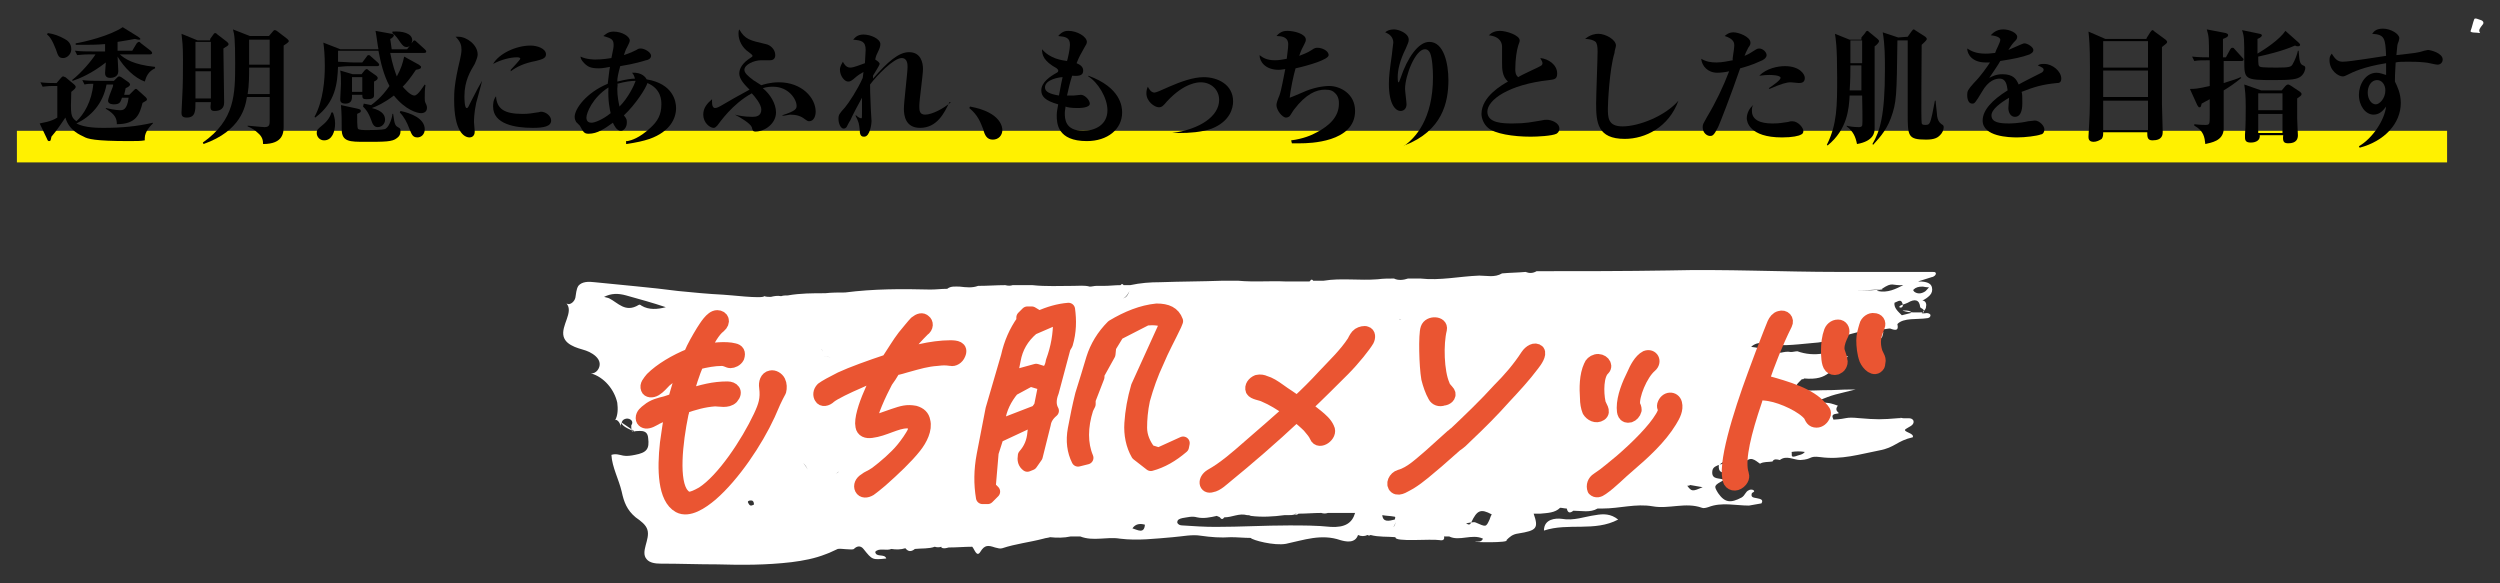 <?xml version="1.0" encoding="utf-8"?>
<!-- Generator: Adobe Illustrator 27.9.0, SVG Export Plug-In . SVG Version: 6.00 Build 0)  -->
<svg version="1.1" id="レイヤー_1" xmlns="http://www.w3.org/2000/svg" xmlns:xlink="http://www.w3.org/1999/xlink" x="0px"
	 y="0px" viewBox="0 0 340.2 79.4" style="enable-background:new 0 0 340.2 79.4;" xml:space="preserve">
<rect x="0" y="0" width="340.2" height="79.4" fill="#333333" stroke="none"/>
<style type="text/css">
	.st0{fill-rule:evenodd;clip-rule:evenodd;fill:#FFFFFF;}
	.st1{fill:#EA5532;stroke:#EA5532;stroke-width:1.793;stroke-linecap:round;stroke-linejoin:round;}
	.st2{fill-rule:evenodd;clip-rule:evenodd;fill:#FFF100;}
</style>
<g>
	<g>
		<path class="st0" d="M86.5,58.8c-0.4-0.2-1.8-0.7-1.9-1.2c0-0.6,0.8-0.8,1.2-0.5c0.3,0.2,0.3,0.5,0.1,0.8c0,0.3,0,0.5,0.1,0.8
			c0.9,0,2.1-0.4,2.2,0.9c0.2,1.5-0.2,2-1.8,2.3c-0.5,0.1-1.1,0.2-1.6,0.1c-0.5-0.1-1-0.3-1.6-0.1c0.1,1.7,1,3.3,1.4,5
			c0.3,1.4,0.7,2.5,1.9,3.5c0.7,0.5,1.4,1,1.6,1.7c0.4,1.3-1,3-0.1,4c0.4,0.5,1.2,0.6,1.9,0.6c2.6,0,5.1,0.1,7.7,0.1
			c3.4,0.1,6.7,0.1,10.1-0.3c1.6-0.2,3.2-0.5,4.7-1.1c0.6-0.2,1.1-0.5,1.6-0.7c0.4-0.1,2,0.2,2.2,0c0.4-0.4,0.9-0.5,1.3,0
			c1.2,1.5,1.2,1.5,3.1,1.3c-0.2-0.7-1.4-0.1-1.5-0.9c0.5-0.6,1.5-0.1,2.2-0.4c0.6,0.1,1.3,0.1,1.9-0.1c0.4,0.5,0.8,0.5,1.3,0.1
			c0.9-0.1,1.9,0,2.7-0.3c0.3,0.1,0.6,0.1,0.9,0v0.1c0.3,0.2,0.6,0.1,1,0c1.1,0,2.2-0.1,3.2-0.1c0.3,0.3,0.6,1.5,1.1,0.7
			c0.6-1,1.1-0.9,2-0.6c0.4,0.1,0.7,0.2,1,0.1c1.8-0.6,3.7-0.8,5.6-1.3c0.3-0.1,0.6-0.1,0.9-0.2c0.9,0.1,1.9,0.1,2.8-0.1
			c0.4,0,0.9,0,1.3,0c1.8,0.7,3.6,0,5.4,0.3c2.4,0.3,4.8,0,7.2-0.2c1.3-0.1,2.6-0.4,3.8-0.2c1.4,0.2,2.7,0.3,4.1,0.2
			c0.9,0,1.8,0.1,2.7,0.1c0.2,0.3,3.2,1.1,4.8,0.8c2.4-0.5,4.8-1.4,7.4-0.5c0.7,0.2,2,0.5,2.4-0.7c0.4,0.2,0.9,0.2,1.3,0
			c0.1,0.1,0.3,0.1,0.4,0c1.1,0.3,2.3,0.2,3.4,0.3c-0.2,0.7,4.8,0.2,6,0.4c0.5,0.1,0.7-0.1,0.6-0.5c0.2,0,0.5,0,0.7,0
			c1.4,0.7,3.1-0.4,4.6,0.3c-0.2,0.5-0.7,0.4-1,0.4c-0.6,0.1,4.7,0.2,4.2-0.2c0.4-0.4,0.8-0.8,1.6-0.9c2.5-0.4,2.8-0.7,2.1-2.7
			c0.3,0,0.6,0,0.9,0c1-0.1,2-0.1,2.7-0.8c0.3,0,0.6,0.1,0.9,0.1c0.1,0.4,0.3,0.8,0.9,0.3c1.1,0,2.3,0.3,3.3-0.3c0.2,0,0.5,0,0.7,0
			c2.3,0,4.5-0.7,6.8-0.3c2.2,0.4,4.5-0.6,6.7,0.2c0.2,0.1,0.6,0,0.9-0.1c1.8-0.7,3.7-0.2,5.5-0.2c0.6-0.1,1.2-0.2,1.7-0.3
			c0.3-0.5-0.1-0.6-0.6-0.7c-0.5-0.1-0.9-0.1-0.7-0.7c0.1-0.1,0.5-0.2,0.2-0.4c-0.1-0.1-0.5-0.1-0.6,0c-0.5,0.2-0.5,0.7-1,1
			c-1.5,0.8-2.3,0.7-3.2-0.6c-0.6-1-0.6-1,0.8-1.8c-0.6-0.3-1.6,0-1.6-1c0-0.7,0.4-0.8,0.8-1l0,0c0.1,0,0.1,0,0.2-0.1
			c0.4-0.2,0.6-0.6,1.2-0.4c-0.3,0.4-0.8,0.3-1.2,0.4l-0.1,0.1l0,0c-0.1,0.9,0.4,1.2,1.3,0.9c0.8-0.3,1.7-0.6,2.2-1.2
			c0.8-1,1.4-0.4,2.1,0.1c0.5-0.3,1.1-0.2,1.7-0.3c0.2-0.4,0.6-0.3,1-0.2c0.9-0.7,1.9,0,2.8,0c1.7-0.1,1.1-0.6,2.7-0.4
			c2.9,0.4,5.4-0.4,8-0.9c2.2-0.4,2.4-1.3,4.6-1.8c0.2-0.6-1.4-0.7-1-1.1c0.4-0.3,1.2-0.5,1.1-1.1c-0.2-0.6-1-0.3-1.5-0.4
			c-1-0.2,0.5,0-0.5,0c-2.4,0.2-3,0.2-5.4,0c-2-0.2-1.5,0.1-3.5,0.2l0,0c-0.1-0.3-0.4-0.7,0.4-0.8c0.9-0.1-0.5-0.2,0.2-1.1
			c-1.7-0.6-1.1-0.2-2.8-0.6c2.3-1,2.5-0.9,5.2-1.6c-2.6,0-2.3,0.1-4.5,0.1c-0.9,0-1.8,0.1-2.7,0c-1.1,0-1.1-0.5-0.5-1.1
			c0.1-0.1,0.3-0.3,0.4-0.4h0.2l0.1-0.1c3.5,0.3,3.5-1.3,6-3c-2-0.2-1.5-0.7-3.4-0.4c-1.2,0.2-2.4,0.1-3.5-0.3
			c-0.3,0-0.6,0.1-0.9,0.1c-0.5-0.1-0.9,0-1.4,0.1c-0.6-0.4-1.2-0.2-1.8-0.1c-0.6-0.5-1.4-0.6-2.2-0.7c0.4-0.4,1-0.6,1.6-0.5
			c2.2,0.5,4.3,0.2,6.5,0c3-0.2,3.5-0.8,6.4-1.5c0.4,0.2,0.3,0.9,1,0.8c0.7-0.1,0.6-0.6,0.5-1h0.1l0.1-0.1c0.2,0,0.4,0,0.5,0
			l0.1,0.1c-0.2,0.4,0.2,0.9-0.1,1.3c0.6,0.3,0.8-0.1,1.1-0.4c0.1-0.2,0.1-0.4,0.2-0.7c0.4,0.1-1.2,0-0.9-0.2
			c0.4,0.1,0.7,0.1,0.9-0.2c0.3,0,0.6-0.1,0.9-0.1c0.8,0.3,1.2,0.3,1-0.6c0.8-0.9,2.8-0.6,4-0.8c0.2,0,0.5-0.1,0.5-0.4
			c0-0.2-0.3-0.3-0.5-0.3s-0.5,0.1-0.7,0c0.3-0.3,0.6-0.5,0.6-0.9c0.1-0.4-0.1-0.8-0.5-0.8c0.4-0.2,0.7-0.4,1-0.7s0.4-0.7,0.3-1.1
			c-0.1-0.4-0.4-0.6-0.8-0.7c-0.4-0.1-0.7-0.1-1.1-0.1c0.6-0.2,1.3-0.4,1.9-0.6c0.1,0,0.3-0.1,0.4-0.2c0.1-0.1,0.2-0.3,0.1-0.4
			c-0.1-0.1-0.2-0.1-0.4-0.1c-4.3,0-8.5,0-12.8,0c-7.7,0-15.4-0.4-23.1-0.2c-6,0.1-12,0.1-18,0.1c-0.5,0.3-1,0.3-1.5,0.1
			c-1.1,0.1-2.1,0.1-3.2,0.2c-1,0.6-2.1,0.3-3.1,0.3c-2.7,0.1-5.3,0.7-8,0.4c-0.6,0-1.2,0-1.7,0c-0.6,0.2-1.3,0.3-1.9,0
			c-0.7,0-1.5,0-2.2,0.1c-2.5,0.2-5-0.2-7.4,0.2c-0.5,0-0.9,0-1.4,0c-0.1-0.2-0.3-0.2-0.4,0l-0.1,0.1c-1.1,0-2.2,0-3.2,0
			c-2.2-0.1-4.3,0.1-6.5-0.1c-0.7,0-1.5,0-2.2,0c-2.8,0.1-5.6,0.1-8.4,0.2c-1.4,0-2.7,0.1-4.1,0.4c-0.3,0-0.6,0-0.9,0
			c-0.1-0.2-0.3-0.2-0.4,0c-0.8,0-1.5,0.1-2.3,0.1c-0.3,0-0.7,0-1,0s-0.6,0.1-0.9,0.1c-0.7-0.2-1.5-0.1-2.2-0.1
			c-1.9,0-3.8,0.1-5.6-0.1c-0.9,0-1.8,0-2.7,0c-0.3,0.1-0.6,0.1-1,0c-1.2,0-2.4,0.1-3.7,0.1c-0.8,0.3-1.6,0.2-2.5,0.1
			c-0.6,0-1.2-0.1-1.7,0.3c-0.8,0-1.5,0.1-2.3,0.1c-3.9-0.1-7.7-0.1-11.6,0.4c-0.9,0-1.8,0-2.7,0.1c-1.7,0-3.4,0-5.1,0.3
			c-0.3,0-0.6,0-0.9,0.1c-0.5-0.1-1,0-1.4,0.1c-0.3,0-0.6,0-0.9-0.1c-0.2,0.4-5-0.2-5.6-0.2c-2-0.1-4.1-0.3-6.1-0.5
			c-3.8-0.5-7.6-0.8-11.4-1.2c-0.8-0.1-1.7-0.1-2.2,0.5c-0.3,0.5-0.3,1.1-0.4,1.6s-0.7,1.1-1.2,0.8c1,1.2-0.8,3-0.4,4.5
			c0.2,0.7,0.8,1.1,1.5,1.4s1.4,0.4,2,0.7s1.3,0.8,1.4,1.5s-0.5,1.5-1.2,1.4c1.8,0.5,3.2,2.2,3.6,4c0.1,0.8,0.1,1.7-0.3,2.4
			c0.2-0.3,0.9,0.5,0.7,1c0-0.2,0.1-0.5,0.2-0.7 M92.7,52.3c0,0.1,0.1,0.1,0.2,0.1c-0.2,0.1-0.4,0.5-0.7,0
			C92.3,52.4,92.5,52.3,92.7,52.3z M102.2,68.8c-0.2,0-0.3-0.2-0.4-0.4c-0.1-0.2,0.1-0.3,0.4-0.3c0.2,0,0.4,0.1,0.4,0.6
			C102.6,68.6,102.4,68.8,102.2,68.8z M87.3,41.6c-0.1-0.1-0.3-0.2-0.4-0.1c-1.8,1.1-2.8-0.3-4-0.9c-0.2-0.1-0.4-0.1-0.7-0.2
			c1-0.5,1.9-0.5,3-0.2c1.8,0.5,3.6,1,5.4,1.6C89.5,42.1,88.3,42.2,87.3,41.6z M109.3,63c0-0.1,0-0.1,0-0.2
			C109.3,62.9,109.3,63,109.3,63c0.4,0.4,0.6,0.8,0.6,1C109.9,63.8,109.7,63.5,109.3,63z M111.9,48c0-0.2,0-0.3-0.1-0.5
			C111.9,47.6,111.9,47.8,111.9,48z M111.9,48.5c0-0.1,0-0.1,0-0.2C111.9,48.4,111.9,48.4,111.9,48.5c0.4,0,0.9,0,1.1,0.2
			C112.8,48.5,112.4,48.5,111.9,48.5z M113.7,64.4c0.2,0,0.4-0.1,0.4-0.3l0,0C114.1,64.3,114,64.4,113.7,64.4z M119.1,73.4
			L119.1,73.4L119.1,73.4L119.1,73.4L119.1,73.4z M120.2,67.3c-0.1,0-0.2-0.1-0.3-0.1C120,67.2,120.1,67.3,120.2,67.3L120.2,67.3z
			 M152.8,40.6c0.4-0.1,0.7-0.6,0.9-1c0.5,0,0.9,0,1.4,0c-0.5,0-0.9,0-1.4,0C153.5,40.1,153.3,40.5,152.8,40.6z M155.8,71.4
			c-0.1,1.3-1,0.7-1.7,0.5C154.5,71.3,155.1,71.2,155.8,71.4c0.1-0.1,0.2-0.3,0.3-0.4C156,71.1,155.9,71.3,155.8,71.4z M181.1,71.7
			c-1.9-0.2-3.8-0.2-5.7-0.2c-3.3,0-6.6,0.2-10,0.2c-1.5,0-3-0.1-4.5-0.2c-0.3,0-0.6-0.1-0.7-0.4c0-0.4,0.3-0.5,0.7-0.6
			c0.7-0.1,1.3-0.3,2-0.1c0.9,0.2,1.8,0,2.7-0.2c0.1,0.1,0.3,0.1,0.4,0.2l0,0c0.2,0.3,0.4,0.3,0.6,0c1.1,0,2-0.6,3.1-0.3
			c0.2,0,0.3,0,0.5,0.1c1.5,0.2,3.1,0.1,4.6-0.1c0.2,0,0.3,0,0.5,0c0.3,0,0.6,0,0.9-0.1c0.1-0.1,0.2-0.2,0.4-0.2
			c-0.1,0-0.3,0-0.4,0.2c0.2,0.1,0.4,0,0.5-0.1c1,0,2.1-0.1,3.1-0.1c0.3,0.1,0.6,0.1,0.9,0c1.2,0,2.5,0,3.7,0
			C184,71.2,183,71.8,181.1,71.7z M189.6,71.7c0.2-0.2,0.3-0.5,0.3-0.8C189.9,71.3,189.8,71.6,189.6,71.7z M189.8,70.7L189.8,70.7
			c-0.8,0.2-1.6,0.4-1.7-0.6c0.5,0.1,1.1,0.1,1.6,0.2C190,70.3,189.8,70.6,189.8,70.7z M190.4,43.4c-0.1,0.1-0.2,0.1-0.3,0.2
			C190.2,43.5,190.3,43.5,190.4,43.4c0.1,0,0.2,0.1,0.3,0.1C190.7,43.5,190.5,43.5,190.4,43.4z M202.7,70.7c-0.5,1.1-0.5,1-1.9,0.4
			c-0.2-0.1-0.4,0-0.6,0c-0.2,0.4-0.4,0.3-0.7,0.1c-0.2,0-0.3,0-0.5,0c0.2,0,0.3,0,0.5,0s0.5-0.1,0.7-0.1c0.8-1.7,1.3-1.9,2.8-1.1
			C202.8,70.3,202.8,70.5,202.7,70.7z M229.6,66.1c0.1,0,0.3,0,0.4-0.1c0.6,0.1,1.2,0.2,1.7,0.3C230.3,66.9,230.2,66.9,229.6,66.1z
			 M243.8,61.5c0.6-0.1,1.2-0.1,1.8,0c-0.3,0.4-0.8,0.4-1.3,0.6C243.6,62.3,243.9,61.8,243.8,61.5z M255.5,39.6
			c-0.4-0.1,1-0.2,0.6-0.3c-1.2,0.2-2.4,0.2-3.6,0.2c1.2,0,2.4,0.1,3.6-0.2c1.5-1,1.3-0.4,2.9-0.5C258,39.3,256.9,39.9,255.5,39.6z
			 M261.8,42.5c-0.9,0-1.9,0.1-2.8-0.2c-0.5-0.1,1.4-0.1,1,0.3c-0.4,0.1-0.8,0.2-1.2,0.3c-0.5-0.5-1.1-1-1-1.7l0,0
			c0.3-0.1,0.8-0.5,1-0.1c0.6,1.1-1,0.8,0,0.4c0.3-0.1,0.6-0.2,0.8-0.3c1-0.6,1.6-0.4,1.7,0.6C261.4,42,261.9,42,261.8,42.5z
			 M261.9,39.7c-0.5,0.3-1,0.3-1.4,0c-0.1-0.1-0.2-0.2-0.1-0.3c0.3-0.3,0.7-0.4,1.2-0.4c0.2,0,0.4,0.1,0.9,0.1
			C262.2,39.4,262.1,39.6,261.9,39.7z"/>
		<path class="st0" d="M200.1,71.2L200.1,71.2L200.1,71.2L200.1,71.2C200.1,71.1,200.1,71.2,200.1,71.2z"/>
		<path class="st0" d="M217.1,70.1c-1.5,0.2-2.9,0.8-4.6,0.5c-0.8-0.1-2.4,0-2.4,1.6c3.3-1.1,6.9,0.2,10.1-1.5
			C219.2,69.9,218.2,69.9,217.1,70.1z"/>
		<path class="st0" d="M116.4,75l-0.1-0.1l0,0l0,0L116.4,75z"/>
		<path class="st0" d="M83.9,49.1L83.9,49.1L83.9,49.1z"/>
		<path class="st0" d="M95.7,61.3c-1.1-0.1-1.1,0.6-1.1,1.2c-0.2,0.5-0.2,0.9,0.5,1c0.6,0.1,1.5-0.9,1.6-1.6
			C96.7,61.4,96.1,61.3,95.7,61.3z"/>
		<path class="st0" d="M95.2,58.1c0.2-0.1,0.4-0.1,0.4-0.3c0-0.2-0.3-0.2-0.5-0.2s-0.5,0-0.4,0.3C94.8,58.1,95,58.1,95.2,58.1z"/>
		<path class="st1" d="M104.6,56.4c-1.7,3.7-4.8,8.3-7.8,10.9c-1.3,1.1-3.1,2.3-4.4,1.6c-2-1.1-2.1-5-1.7-8.6
			c0.2-1.4,0.4-2.9,0.7-4.4c-0.6,0.3-1.1,0.5-1.7,0.8c-0.5,0.2-1,0.6-1.5,0.7c-0.4,0.1-0.8-0.1-0.8-0.5c0-0.5,0.4-0.8,0.8-1.1
			c0.7-0.6,1.6-0.8,2.4-1l1.2-0.4c0.4-1.4,0.8-2.9,1.4-4.3c-1,0.5-1.9,1-2.7,1.7c-0.4,0.4-0.8,0.9-1.3,1.2c-0.5,0.3-1,0.2-1.1-0.1
			c-0.2-0.5,0.2-0.9,0.6-1.4c1.2-1.2,3.2-2.4,5.2-3.2c0.5-1.2,1.1-2.2,1.7-3.2c0.4-0.6,1.2-2,2-2c0.7,0,1,0.7,0.3,1.3
			c-0.8,0.6-1.5,1.9-2.3,3.4c1.2-0.3,3.2-0.5,4.3-0.2c0.5,0.1,0.7,0.4,0.5,1c-0.2,0.4-0.7,0.6-1,0.6s-0.6-0.3-1.2-0.3
			c-1,0-2.1,0.2-3.3,0.5c-0.6,1.4-1.1,3-1.5,4.5c2.2-0.7,3.7-1.1,5.6-1.1c0.7,0,1.3,0.5,0.6,1.3c-0.6,0.6-1.7,0.3-2.3,0.3
			c-1.5,0.1-2.9,0.5-4.3,1c-0.1,0.3-0.1,0.7-0.2,0.9c-0.8,3.9-1.4,9.3,0.1,11c0.6,0.7,1.1,0.7,2.7-0.2c2.8-1.8,6.1-6.8,7.8-10.4
			c0.7-1.5,1-2.4,0.8-4c-0.1-0.6,0.1-1.3,0.7-1.4c0.4-0.1,0.9,0.2,1.1,0.6s0.2,0.9,0.1,1.3C105.6,54.1,105.1,55.2,104.6,56.4z"/>
		<path class="st1" d="M130.5,48.2c-0.2,0.5-0.7,0.8-1.1,0.7c-0.8-0.1-1-0.1-1.9,0c-1.4,0.1-2.4,0.4-4.2,0.9
			c-0.4,0.1-0.9,0.3-1.6,0.4c-0.4,0.7-0.8,1.3-1.1,1.7c-0.8,1.5-2.3,4.7-2,5.2c0.1,0.2,0.4,0.3,1,0.1l2-0.7c1.2-0.4,1.8-0.6,2.9-0.4
			c0.7,0.2,1.1,0.6,1.2,1.2c0.3,1.1-0.4,2.5-1.2,3.5c-1.1,1.4-2.9,3.1-4.6,4.6c-0.6,0.5-1.2,1-1.5,1.2c-0.5,0.3-1,0.3-1.2-0.1
			c-0.2-0.4,0-0.9,0.5-1.2c0.5-0.4,0.6-0.3,1.5-0.9c1.2-0.9,2.7-2.2,3.6-3.3c0.5-0.6,1.3-1.7,1.6-2.4c0.2-0.8-0.2-1.3-1-1.3
			c-1.4,0-3.1,1.1-4.8,1.3c-0.7,0.1-1.2-0.1-1.3-0.7c-0.2-0.9,0.4-2.8,1.1-4.4c0.3-0.8,0.9-1.8,1.5-2.8c-1.1,0.4-2.3,0.8-3.1,1.2
			c-1.4,0.6-3.3,1.5-3.9,2c-0.4,0.4-1,0.5-1.2,0.1c-0.2-0.3-0.2-0.8,0.2-1.2c0.4-0.3,1.3-0.8,2.5-1.4c1.5-0.7,4-1.6,6.4-2.4
			c0.8-1.2,1.5-2.4,2.2-3.3c0.5-0.6,1.3-1.6,1.6-1.9c0.5-0.4,0.9-0.5,1.2-0.2c0.3,0.2,0.4,0.8-0.2,1.2c-0.1,0.1-0.9,0.9-1.4,1.5
			c-0.4,0.5-1,1.2-1.5,2c1-0.3,1.9-0.5,2.6-0.7c1.3-0.3,2.8-0.5,4-0.5C130.1,47.2,130.9,47.3,130.5,48.2z"/>
		<path class="st1" d="M133.8,61.9c0.4-2.1,0.8-4.2,1.2-6.2l2.1-7.2c0.4-1.8,1.1-3.4,2.1-4.8v-0.5l0.6-0.6h0.6l1,0.6
			c1.3-0.6,2.7-1,4-1.1c0.2,1.5,0.2,3-0.3,4.7l-0.3,0.5l-1.6,6c-0.4,1-0.4,1.9,0,2.6c-0.6,0.5-1,1.1-1.1,1.8l-1.1,4.4l-0.7,1
			l-0.5,0.2c-0.4-0.3-0.5-0.7-0.4-1.3c0.8-0.9,1.2-1.9,1.3-3.1l0.2-1.6h-0.7l-4.5,2.1l-0.7,2.2l-0.4,4.7l0.6,0.6l-0.8,0.8h-0.7
			C133.4,65.9,133.4,64,133.8,61.9z M141.6,55.3l0.6-3l-2-0.6l-2.4,1.3c-1,1.2-1.7,2.6-1.9,4.1l0.1,0.6h0.7l4.4-1.7L141.6,55.3z
			 M143.2,49.2c0.7-1.9,1-3.7,1-5.6l-0.7-0.2l-3,1.3c-1.4,1.2-2.2,2.6-2.5,4.3l-0.2,1l-0.4,1l0.7,0.2l2.9-0.8l1.3,0.4
			C142.8,50.5,143.1,49.9,143.2,49.2z M154.8,61.8c-0.7-1.2-1-2.7-0.9-4.2c0.1-1.6,0.4-3.3,0.9-5l4-8.8c-0.8-0.4-1.7-0.5-2.8-0.4
			l-3.9,2l-1.1,1.8l-0.1,1l-1.5,2.7v0.4l-1.2,3.1V55l-0.3,0.6c-0.8,2.5-0.8,4.8,0,6.7l-1.2,0.3c-0.6-1.2-0.8-2.6-0.5-4.2
			c0.3-1.6,0.6-3.1,1-4.7c0.5-1.6,1-3.2,1.5-4.9c0.5-1.6,1.4-3.1,2.7-4.4c2-1.2,4-2,6-2.2c1.4,0,2.3,0.4,2.7,1.5l-0.2,0.5
			c-0.8,1.7-1.7,3.3-2.4,5c-0.8,1.7-1.4,3.4-1.9,5.2c-0.3,1.4-0.4,2.7-0.4,3.8c0,1.2,0.5,2.3,1.2,3.2l1.3,0.4l3.3-1.5l-0.1,0.5
			c-1.4,1.2-2.8,2-4.3,2.4L154.8,61.8z"/>
		<path class="st1" d="M164.8,64.7c1.8-1,3.5-2.5,5.1-3.9c2.1-1.8,3.9-3.4,5.6-4.9l-0.2-0.2c-1-0.7-2.1-1.4-3.3-1.9
			c-0.4-0.2-1.4-0.3-1.6-0.7c-0.2-0.5,0.2-1,0.7-1.2c0.4-0.1,0.8,0,1,0.1c0.7,0.2,1.3,0.6,2,1.1c0.8,0.6,1.7,1.1,2.4,1.7
			c1.3-1.2,2.5-2.4,3.6-3.6c1.4-1.5,3-3,4.1-4.7c0.2-0.4,0.4-0.8,0.7-1c0.3-0.2,0.8-0.3,1-0.2c0.4,0.1,0.4,0.6,0.2,1
			c-0.4,0.7-1.9,2.6-3.3,4c-1.5,1.5-3.3,3.3-5.2,5.1c0.6,0.4,1.1,0.8,1.6,1.2c0.6,0.5,1.2,1,1.5,1.7c0.5,0.9-1.2,2.1-1.6,1.1
			c-0.2-0.5-0.6-0.9-1-1.4c-0.5-0.5-1.1-1-1.7-1.5c-3.3,3.1-6.8,6.1-9.5,8.3c-0.5,0.4-1.3,1.2-2,1.3C164,66.4,163.8,65.3,164.8,64.7
			z"/>
		<path class="st1" d="M199.6,59.3c1.8-1.7,3.5-3.4,5.1-5.2c1.4-1.5,2.7-2.9,3.9-4.5c0.4-0.5,1-1.4,0.7-1.8c-0.4-0.4-1.1,0-1.5,0.6
			c-1.1,1.7-2.4,3.2-3.8,4.6c-1.9,2.1-4,4.1-6,6c-0.1,0-0.2,0.2-0.4,0.3c-1.1,1-2.1,1.9-3,2.7c-1.2,1-2.6,2.4-4.1,2.8
			c-0.7,0.2-1.1,1.1-0.6,1.5c0.5,0.4,1.4-0.3,2-0.6c1.3-0.8,2.5-1.9,3.7-2.9c0.8-0.7,1.6-1.4,2.5-2.2
			C198.7,60.2,199,59.9,199.6,59.3z"/>
		<path class="st1" d="M197.1,53.4c-0.2-0.3-0.6-0.6-0.7-1c-0.8-1.8-0.9-5.6-0.4-7.6c0.2-0.9-1.5-1-1.8-0.1
			c-0.3,0.8-0.2,5.1,0.1,6.8c0.2,0.8,0.5,1.7,0.9,2.4c0.2,0.4,0.7,0.6,1.2,0.4C196.8,54.3,197.4,53.9,197.1,53.4z"/>
		<path class="st1" d="M218.2,50.2c-0.9,0.8-0.9,3.2-0.6,4.6c0.1,0.5,0.8,1.2,0.2,1.6c-0.6,0.4-1.3,0-1.6-0.5
			c-0.2-0.5-0.3-1.1-0.3-1.7c-0.1-1.4-0.1-3.1,0.5-4.4c0.1-0.3,0.4-0.6,0.8-0.7C218,48.9,218.7,49.7,218.2,50.2z M217.4,65.2
			c1.1-0.7,2.2-1.7,3.2-2.5c2.2-1.9,4.5-4.2,5.5-5.9c0.2-0.3,0.3-0.6,0.4-0.8c0.1-0.4-0.2-0.5-0.1-0.9c0.3-1,1.4-1,1.6-0.2
			s-0.2,1.6-0.7,2.4c-1.4,2.3-3.6,4.3-5.7,6.1c-1.2,1-2.3,2.2-3.6,3.1c-0.4,0.3-0.8,0.4-1.1,0.1C216.7,66.1,216.9,65.5,217.4,65.2z
			 M224.6,49.8c-1.3,1.1-2.5,4.1-2.3,5.3c0.1,0.2,0.2,0.4,0.2,0.7c-0.1,0.4-0.4,0.7-0.7,0.8c-0.8,0.2-0.9-0.5-0.9-1.1
			c0-1.5,0.7-3.2,1.4-4.6c0.3-0.7,0.9-1.9,1.7-2.3C224.8,48.3,225.3,49.2,224.6,49.8z"/>
		<path class="st1" d="M248.2,56.5c-0.2,0.5-0.6,0.8-1,0.8c-0.6,0-0.7-0.4-0.9-0.8c-0.9-1.2-3.7-2.5-5.5-2.8
			c-0.5-0.1-1.1-0.1-1.6-0.2c-0.1,0.3-0.2,0.7-0.3,1c-1.5,4.4-2.3,7.8-1.9,9.7c0.1,0.4,0.3,0.7-0.1,1.2c-0.5,0.6-1.2,0.6-1.5,0.1
			c-0.9-2,1.3-9.1,3.3-14.5c0.7-1.9,1.4-3.8,2.2-5.8c0.3-0.6,0.5-1.8,1.3-2c0.6-0.2,1.1,0.3,0.8,0.9c-1.3,2.6-2.3,5.2-3.2,7.8
			c0.1,0,0.2,0,0.2,0c3.3,0.9,6.3,1.8,7.8,3.6C248.1,55.8,248.4,56.1,248.2,56.5z M250.4,49.7c-0.1,0.2-0.3,0.3-0.5,0.4
			c-0.3,0.1-0.6,0-0.8-0.2c-0.4-0.4-0.4-1.7-0.4-2.2c0-0.9,0.1-1.8,0.4-2.6c0.2-0.5,0.7-0.8,1.2-0.7c0.4,0.1,0.6,0.6,0.4,1
			c-0.3,0.6-0.6,1.3-0.6,2c0,0.6,0.4,1.1,0.4,1.7C250.6,49.2,250.5,49.5,250.4,49.7z M255.6,49.7c-0.5,0.8-1.4-0.1-1.7-0.8
			c-0.3-0.8-0.4-1.8-0.4-2.6c0-0.7,0.2-1.3,0.4-2c0.1-0.5,0.7-0.9,1.1-0.8c0.5,0,0.8,0.4,0.6,0.9s-0.4,1-0.5,1.6
			c-0.1,0.7,0,1.4,0.2,2c0.2,0.5,0.6,0.9,0.3,1.5C255.7,49.6,255.6,49.6,255.6,49.7z"/>
	</g>
	<g>
		<path class="st0" d="M337.8,3.4c0.3-0.3,0.1-0.6-0.3-0.7c-0.3-0.1-0.7-0.3-0.8-0.1c-0.2,0.5-0.3,1.1-0.5,1.6
			c-0.1,0.3,0.8,0.2,1.3,0.3C337.2,4.1,337.5,3.8,337.8,3.4z"/>
		<path class="st0" d="M337.5,4.6C337.5,4.6,337.6,4.6,337.5,4.6C337.6,4.6,337.6,4.6,337.5,4.6C337.6,4.6,337.6,4.6,337.5,4.6
			C337.6,4.6,337.6,4.6,337.5,4.6z"/>
		<rect x="2.3" y="17.8" class="st2" width="330.7" height="4.3"/>
		<g>
			<g>
				<path d="M16,10.5c0,0,0.1-0.1,0.2-0.1s0.1,0,0.3,0.1l1,0.7c0.1,0.1,0.2,0.2,0.2,0.3s-0.1,0.3-0.6,0.5c0,0.1-0.2,0.8-0.2,0.9h0.7
					l0.6-0.6c0.2-0.2,0.2-0.2,0.3-0.2c0.1,0,0.2,0.1,0.3,0.2l1,0.9c0.2,0.2,0.2,0.3,0.2,0.3c0,0.2-0.1,0.2-0.6,0.5
					c-0.4,1.5-0.8,2.9-3.5,2.9c0-0.6-0.1-1.3-1.5-2.1v-0.1c1.3,0.3,1.9,0.3,1.9,0.3c0.4,0,1,0,1.2-1.7h-0.9
					c-0.2,0.6-0.3,0.9-1.1,0.9c-0.1,0-0.8,0-0.8-0.5c0-0.2,0.4-1.3,0.5-1.5s0.2-0.5,0.2-0.7h-0.9c-0.5,2.7-2.2,4.4-4.1,5.3
					c1.1,0.6,3,0.6,3.7,0.6c2.4,0,4.6-0.2,6.7-0.7v0.1c-0.3,0.3-1.1,1.1-1.1,2c0,0.1,0,0.2,0,0.3c-0.6,0.1-1,0.1-2.2,0.1
					c-4.6,0-5.6-0.3-6.1-0.6c-0.4-0.2-2-0.8-2.5-2.6c-0.3,0.4-1.1,1.7-1.9,2.6c-0.1,0.5-0.1,0.6-0.3,0.6c-0.1,0-0.2,0-0.3-0.3
					l-1-2.1c0.3-0.1,1.5-0.2,2.4-0.8c0-0.7,0-3.7,0-4.3H7.2c-0.8,0-1.2,0.1-1.4,0.1l-0.3-0.6c0.8,0.1,1.4,0.1,1.9,0.1h0.3l0.6-0.7
					c0.2-0.2,0.2-0.2,0.3-0.2s0.2,0.1,0.3,0.1l1.2,1c0.1,0.1,0.2,0.2,0.2,0.3c0,0.2-0.1,0.3-0.6,0.7c-0.1,3.1-0.1,3.4,0.7,4
					c1-0.9,2.1-2.7,2.3-5.1c-0.4,0-0.8,0-1.2,0.1l-0.3-0.6C12,11,12.8,11,13.6,11h1.9L16,10.5z M6.5,4.5c0.8,0.1,1.6,0.4,2.3,0.8
					c0.4,0.2,0.9,0.6,0.9,1.4c0,0.7-0.6,1.2-1.1,1.2c-0.6,0-0.7-0.3-1-1.2c-0.5-1.3-0.9-1.8-1.2-2L6.5,4.5z M16.3,7.4
					C17,8,18.1,8.8,21.1,9.1v0.2c-0.9,0.4-1.2,1.1-1.4,1.8c-1.4-0.5-2.8-1.9-3.7-3.4c0,0.3,0.1,1.6,0.1,2c0,0.8-0.8,0.9-1.1,0.9
					c-0.7,0-0.7-0.5-0.7-0.7s0.1-1.2,0.1-1.4c-1.9,1.5-3.6,2.2-4.5,2.5l-0.1-0.1c1.3-1,2.7-2.7,3.2-3.5h-0.7c-1.2,0-1.5,0.1-1.8,0.1
					l-0.3-0.6C11,7,11.8,7,12.6,7h1.7V6c-1.2,0.1-2.2,0.1-2.8,0.1c-0.5,0-0.9,0-1.2,0V5.9c1.2-0.2,4.6-1,6.4-2.2L18.8,5
					c0.1,0.1,0.3,0.2,0.3,0.3S19,5.4,18.9,5.4c-0.2,0-0.4-0.1-0.6-0.1c-0.5,0.1-1,0.2-2.3,0.4c0,0.1,0,1.1,0,1.2h2l0.6-1
					c0.1-0.1,0.2-0.2,0.3-0.2c0.1,0,0.1,0,0.3,0.2l1.3,1c0.1,0.1,0.2,0.2,0.2,0.3c0,0.2-0.2,0.2-0.3,0.2C20.4,7.4,16.3,7.4,16.3,7.4
					z"/>
				<path d="M28.6,5.3l0.5-0.7c0.1-0.1,0.1-0.1,0.2-0.1s0.2,0.1,0.3,0.2l1.3,1C31,5.8,31.1,5.9,31.1,6c0,0.2-0.1,0.2-0.7,0.6
					c0,1.2,0.1,6.2,0.1,7.3c0,0.3,0,1.2-1.3,1.2c-0.6,0-0.6-0.3-0.5-1.2h-2.1c0,1.2,0,2.1-1.2,2.1c-0.7,0-0.7-0.4-0.7-0.7
					c0-0.3,0.1-1.8,0.1-2.1c0.1-1.7,0.1-3.4,0.1-5.1c0-2.1-0.1-2.5-0.2-3.5l2.2,0.9h1.7V5.3z M26.6,5.7v3.6h2.1V5.7H26.6z M26.6,9.7
					v3.7h2.1V9.7H26.6z M33.6,13.2c-0.2,1.3-0.8,4.6-5.9,6.4l-0.1-0.2C32,16.3,32,12.8,32,8.6c0-3.3-0.1-3.9-0.3-4.6L34,4.9h2.6
					l0.6-0.7c0.1-0.1,0.1-0.1,0.2-0.1c0.1,0,0.3,0.1,0.4,0.2l1.3,1c0.1,0.1,0.2,0.2,0.2,0.3c0,0.2-0.6,0.5-0.7,0.6
					c0,2.4,0,7.4,0,9.5c0,0.2,0,1.2,0,1.4c0,0.9,0,2.5-2.8,2.5c0-0.5-0.1-1-0.7-1.5c-0.4-0.4-0.9-0.7-1.4-0.9v-0.1
					c1.2,0.1,2,0.2,2.3,0.2c0.7,0,0.7-0.4,0.7-0.9v-3.2C36.7,13.2,33.6,13.2,33.6,13.2z M36.7,12.8V9.2h-2.8v0.1
					c0,0.9,0,2.3-0.2,3.5H36.7z M36.7,8.8V5.4h-2.8v3.4H36.7z"/>
				<path d="M49.5,14.1c0.4,0.1,0.6,0.1,1,0.2c0.4-0.3,1.4-1,2.5-2.6c-0.8-1.5-1.2-3.2-1.5-4.8H46c0,0.4,0,1.1,0,1.5
					c0.5,0,1.5,0.1,2.1,0.1h1.2l0.6-0.8c0.1-0.2,0.2-0.2,0.3-0.2s0.2,0.1,0.3,0.2l0.9,0.8c0.1,0.1,0.2,0.2,0.2,0.3
					C51.6,9,51.4,9,51.3,9h-3.5c-1.1,0-1.4,0.1-1.8,0.1c-0.1,2.2-0.3,4.8-3.1,6.9l-0.1-0.1c1.2-2.2,1.4-5.1,1.4-6.9
					c0-1.5-0.1-2.5-0.2-3.2l2.3,0.9h5.2c-0.1-0.4-0.3-2.1-0.4-2.5l2.2,0.4c0.1,0,0.3,0.1,0.3,0.2c0,0.2-0.4,0.5-0.5,0.5
					c0.1,0.5,0.1,0.8,0.2,1.4h2.1l0.4-0.5c-0.1,0.1-0.2,0.2-0.5,0.2s-0.5-0.2-0.8-0.6c-0.4-0.6-0.6-0.9-1.1-1.3V4.3
					c1.3-0.1,2.7,0.2,2.7,1.2c0,0.1-0.1,0.3-0.1,0.4c0.2-0.3,0.3-0.4,0.4-0.4c0.1,0,0.2,0.1,0.3,0.2l1.1,1C57.9,6.8,58,6.9,58,7
					c0,0.2-0.2,0.2-0.3,0.2h-4.6c0.3,1.6,0.7,2.7,0.9,3.2c0.6-1.1,0.8-1.8,1-2.7l2,1.1c0.1,0.1,0.3,0.2,0.3,0.3
					c0,0.2-0.1,0.3-0.7,0.4c-0.8,1.2-1.3,1.8-1.8,2.3c0.2,0.2,1,1.2,1.6,1.2c0.5,0,1.3-1.4,1.4-1.5l0.1,0.1
					c-0.1,0.5-0.1,1.2-0.1,1.7c0,0.3,0,0.5,0.1,0.7c0.2,0.4,0.2,0.5,0.2,0.7c0,0.5-0.4,0.7-0.8,0.7c-0.5,0-2.1-0.4-3.7-2.4
					c-1.3,1-2.4,1.5-3,1.7c1.6,0.4,1.8,1.1,1.8,1.6s-0.4,1-1,1c-0.5,0-0.7-0.4-0.9-1c-0.4-1.1-0.8-1.5-1.1-1.8L49.5,14.1z
					 M45.3,15.3c0.1,0.3,0.3,0.8,0.3,1.5c0,1.1-0.4,2.3-1.5,2.3c-0.6,0-1-0.5-1-1c0-0.4,0.1-0.5,0.7-1c0.9-0.7,1.2-1.4,1.3-1.8H45.3
					z M49.2,10.1l0.4-0.5c0.1-0.1,0.2-0.2,0.3-0.2s0.2,0.1,0.3,0.2l1,0.7c0.1,0.1,0.2,0.2,0.2,0.3c0,0.2-0.1,0.3-0.5,0.5
					c0,0.3,0,1.7,0,1.9c0,0.4-0.4,0.5-1,0.5c-0.5,0-0.6-0.1-0.6-0.6h-1.4c0,0.4,0.1,1.2-0.9,1.2c-0.7,0-0.7-0.4-0.7-0.6
					c0-0.3,0.1-1.8,0.1-2.1c0-0.7,0-1.2-0.1-1.8l1.7,0.5H49.2z M48.7,14.8c0.3,0.1,0.4,0.1,0.4,0.3c0,0.2-0.1,0.2-0.5,0.4
					c0,0.6,0,1.8,0.1,2s0.7,0.2,1.4,0.2c1.8,0,2.3-0.1,2.4-0.2c0.5-0.3,0.9-1.6,0.9-2h0.1c0.2,1.6,0.3,1.6,0.8,1.9
					c0.2,0.1,0.2,0.2,0.2,0.5c0,0.4-0.2,0.7-0.5,0.9c-0.6,0.5-1.6,0.5-4.3,0.5c-2.1,0-3.2,0-3.2-1.7c0-1.2,0-2.1-0.1-3.3L48.7,14.8z
					 M47.9,10.5v2h1.4v-2H47.9z M54.5,15.1c1.4,0.3,3.3,1,3.3,2.5c0,0.7-0.5,1.1-1,1.1c-0.7,0-0.8-0.5-1.1-1.2
					c-0.3-0.8-0.7-1.6-1.3-2.2L54.5,15.1z"/>
				<path d="M65.6,11c-0.1,0.5-0.7,2.6-0.8,3c-0.3,1.4-0.3,2.4-0.3,2.6s0.1,1.1,0.1,1.3c0,0.7-0.5,0.8-0.7,0.8
					c-0.8,0-2.1-0.9-2.1-5.1c0-1,0-2.2,0.8-5.5c0.1-0.4,0.2-1,0.2-1.3c0-0.6-0.1-1.1-0.8-1.8c0.1,0,0.2,0,0.4,0
					C63.5,5,65,6.1,65,7.4c0,0.3-0.1,0.6-0.4,1.3c-0.6,1-1.4,2.3-1.4,4.4c0,0.2,0,1.6,0.3,1.6c0.2,0,0.2-0.1,0.6-0.9
					C64.9,12.2,65.2,11.7,65.6,11L65.6,11z M71.1,15.5c0.9,0,1.3-0.1,2-0.2c0.2,0,0.4-0.1,0.5-0.1c0.7,0,1.4,0.6,1.4,1.2
					c0,0.8-1,1-2.5,1c-2.4,0-5.4-0.5-5.4-2.9c0-0.3,0-0.9,0.4-1.4C67.6,14.8,68.6,15.5,71.1,15.5z M69.5,9.5
					c0.2-0.2,1.3-1.4,1.3-1.5c0-0.2-0.3-0.2-0.5-0.2c-0.8,0-2.1,0.3-3.2,0.9c0.8-1.4,3.1-2.5,5.1-2.5c0.9,0,2.1,0.4,2.1,1.2
					c0,0.6-0.7,0.7-1.4,0.9c-1.6,0.3-2.6,0.8-3.4,1.4V9.5z"/>
				<path d="M85.4,19.2c0.5-0.1,1.6-0.4,3.1-1.8c1-0.9,1.5-1.8,1.5-3.2c0-0.5,0-2.1-1.9-2.9c-0.2,0.7-1.6,2.9-3.2,4.4
					c0.4,0.5,0.4,0.6,0.4,1c0,0.6-0.4,1.1-0.8,1.1c-0.6,0-0.9-0.7-1.1-1.1c-1.1,0.8-2.1,1.5-3.3,1.5c-0.6,0-0.7-0.2-1.2-1.1
					c-0.1-0.1-0.4-0.4-0.5-0.5c-0.1-0.2-0.2-0.4-0.2-0.7c0-1.1,1.6-3.3,4.5-4.5c0.1-0.7,0.2-1.8,0.3-2.3c-1,0.2-1.3,0.2-1.5,0.2
					c-1.1,0-1.5-0.2-2-0.7C79.1,8.2,79,7.9,79,7.7c0.8,0.4,1.9,0.4,2,0.4c0.2,0,1,0,2.2-0.2c0.3-1.4,0.3-1.5,0.3-1.8
					c0-0.8-0.4-0.9-1.4-1.2c0.3-0.2,0.6-0.6,1.4-0.6c1.2,0,2.2,0.7,2.2,1.2c0,0.2-0.1,0.4-0.4,1c-0.1,0.1-0.3,0.7-0.4,1
					c0.3-0.1,0.9-0.3,1.7-0.7c0.3-0.2,0.4-0.2,0.6-0.2c0.5,0,1.4,0.5,1.4,1c0,0.4-0.5,0.6-0.7,0.6c-0.3,0.1-1.6,0.5-3.5,0.8
					c-0.3,1.1-0.4,1.6-0.4,2.1c1.2-0.3,1.9-0.4,2.4-0.4c-0.1-0.4-0.2-0.6-0.4-0.8c1.4-0.1,1.9,0.7,2,0.9c3.6,0.6,4,3,4,3.9
					c0,1.4-0.8,3.2-3.6,4.2c-0.9,0.3-1.8,0.5-3.2,0.7v-0.4H85.4z M82.8,11.9c-2.2,1.4-3,3.5-3,4.1s0.4,0.7,0.7,0.7
					c0.4,0,1.5-0.4,2.6-1.3C83,15,82.7,13.7,82.8,11.9z M84,12.1c0,1.1,0.2,1.9,0.3,2.4c1.2-1.2,2-2.9,2.2-3.5
					c-0.6,0-1.4,0.1-2.5,0.4C84.1,11.5,84,11.8,84,12.1z"/>
				<path d="M106.4,15.7c1.9-0.6,2-0.9,2-1.3c0-0.9-1.1-2.6-3.2-2.6c-0.3,0-0.8,0-1.4,0.2c1,0.8,1.8,2.1,1.8,3.3
					c0,1.5-1.5,2.6-2.8,2.6c-0.3,0-0.4-0.1-0.5-0.6c-0.2-0.5-1.5-1.3-2.3-1.7l0,0c0.4,0.1,1.2,0.3,2.4,0.3c0.5,0,1.2-0.1,1.2-1
					c0-0.7-0.9-1.8-1.3-2.2c-2.7,1.5-4.3,3.9-4.7,4.4c-0.2,0.2-0.3,0.3-0.5,0.3c-0.5,0-1.4-0.7-1.4-1.8c0-0.9,0.5-1.5,1.2-2.1
					c0,0.2-0.1,1.2,0.4,1.2c0.3,0,0.6-0.2,0.8-0.3c1.2-0.7,2.4-1.4,3.9-2.2c-0.6-0.6-1.4-1.4-1.4-2.2c0-0.3,0.1-1.1,1.2-1.9
					c0.6-0.4,0.6-0.4,0.6-0.5s-0.1-0.2-0.5-0.5c-0.9-0.6-1.4-1.6-1.4-2.5c0-0.2,0-0.4,0.1-0.6c0.8,1.4,1.5,1.5,3.6,2
					c0.6,0.1,1.3,0.7,1.3,1.5c0,0.5-0.3,0.7-0.7,0.7c-0.2,0-1.1,0-1.2,0c-1,0-2.3,0.6-2.3,1.3c0,0.4,0.4,0.8,1.2,1.4
					c0.2,0.1,0.9,0.6,1.1,0.7c0.3-0.1,1.2-0.4,2.4-0.4c3.1,0,5,2.1,5,4c0,0.5-0.2,1.3-0.9,1.3c-0.2,0-0.3-0.1-0.6-0.3
					c-0.5-0.4-1.1-0.6-2-0.6C106.8,15.7,106.7,15.8,106.4,15.7L106.4,15.7z"/>
				<path d="M129.2,13.9c-0.7,1.5-1.7,3.5-4,3.5c-2,0-2.2-1.7-2.2-2.6s0.5-4.9,0.5-5.7c0-0.3,0-1.2-0.8-1.2c-1.1,0-3.4,2.4-4.3,3.6
					c0,0.5,0,1.2,0.1,3.3c0,0.3,0.1,1.5,0.1,1.7c0,0.3-0.2,2.1-1,2.1c-0.2,0-0.6,0-0.6-0.8c-0.1-1-0.1-1.1-0.6-2.1h0.1
					c0.3,0.3,0.6,0.4,0.7,0.4s0.1-0.1,0.1-0.8c0-0.6,0-1.3,0-2c-0.3,0.5-1.4,2.6-1.6,3.1c-0.1,0.1-0.4,0.7-0.5,0.9
					c-0.1,0.1-0.2,0.2-0.4,0.2c-0.4,0-0.7-0.7-0.7-1.3c0-0.6,0.1-0.7,0.9-1.6c0.5-0.6,1.7-2.4,2.4-4c0-0.1,0.1-0.7,0.1-0.8
					c-0.5,0.3-0.6,0.3-1.4,1c-0.4,0.3-0.5,0.3-0.7,0.3c-0.5,0-1.1-0.8-1.1-1.6c0-0.5,0.3-0.9,0.4-1.1c0.1,0.2,0.4,0.8,1,0.8
					c0.5,0,1.4-0.4,2-0.6c0-0.3,0.1-1.5,0.1-1.8c0-1.2-0.6-1.3-1.7-1.4c0.2-0.2,0.5-0.7,1.4-0.7c1,0,2.3,0.6,2.3,1.3
					c0,0.3-0.1,0.6-0.3,1c-0.2,0.4-0.3,0.6-0.4,1.1c0.3,0.2,0.6,0.4,0.6,0.6s-0.8,1.4-0.9,1.6c0,0.3,0,0.3,0,0.4
					c2-2.3,3.5-3.6,4.9-3.6c1.6,0,1.9,1.4,1.9,2.3c0,0.8-0.5,4.2-0.5,5c0,0.6,0,1.2,0.8,1.2c0.9,0,2.5-0.8,3.5-1.7L129.2,13.9z"/>
				<path d="M132,14.5c4.4,0.8,4.4,3,4.4,3.2c0,0.7-0.5,1.3-1.3,1.3s-1.1-0.6-1.3-1.4c-0.4-1-0.7-1.9-1.9-2.9L132,14.5z"/>
				<path d="M148.1,10.3c4.4,1.6,4.6,4.2,4.6,5c0,2.3-2,3.9-4.8,3.9c-4,0-4.1-2.4-4.1-3.5c0-0.5,0.1-0.9,0.2-1.5
					c-1.8-0.5-2.3-1.1-2.3-1.9c0-1.1,1.2-1.9,2.1-2.4c0.2-0.1,0.2-0.2,0.2-0.3c0-0.1,0-0.1-0.2-0.3c-1.8-1-2-1.8-2-2.6
					c1.1,1.3,2.7,1.5,3.4,1.6c0.1-0.3,0.4-1.6,0.4-2.2c0-1-0.6-1.1-1.6-1.2c0.6-0.7,1.1-0.7,1.4-0.7c1.2,0,2.5,0.8,2.5,1.5
					c0,0.2-0.1,0.4-0.3,0.7c-0.6,1.1-0.7,1.2-1.1,2.2c0.5,0.2,0.9,0.5,0.9,1c0,0.6-0.4,0.8-1.5,0.7c-0.3,0.9-0.5,1.8-0.7,2.7
					c0.2,0,0.5,0,0.9,0c0.2,0,0.8-0.1,1-0.1c0.5,0,1.2,0.7,1.2,1.2c0,0.6-1.4,0.6-1.7,0.6c-0.8,0-1.4-0.1-1.6-0.2
					c0,0.2-0.1,0.5-0.1,0.9c0,0.7,0,2.4,2.5,2.4c1.6,0,3.3-0.8,3.3-2.8c0-1.7-1.3-3.8-2.6-4.6L148.1,10.3z M142.2,11.9
					c0,0.6,0.7,0.9,1.9,1.1c0.1-0.4,0.2-1.2,0.5-2.5C144.2,10.5,142.2,10.8,142.2,11.9z"/>
				<path d="M159.5,18.1c3.8-0.5,6.4-2.3,6.4-4.5c0-1.4-1.1-2.4-2.5-2.4c-0.3,0-2.2,0-4.6,2.6c-0.5,0.6-0.7,0.8-1.1,0.8
					c-0.6,0-1.7-0.8-1.7-1.9c0-0.4,0.1-0.7,0.2-0.9c0.1,0.2,0.4,0.8,0.9,0.8c0.2,0,0.9-0.3,2-0.8c1.6-0.7,3.3-1.3,4.7-1.3
					c1.9,0,4,1,4,3.3c0,0.9-0.4,2.7-2.9,3.7c-1.4,0.5-3.1,0.6-4.4,0.6C160.1,18.1,159.9,18.1,159.5,18.1L159.5,18.1L159.5,18.1z"/>
				<path d="M175.7,19.1c1.6-0.2,2.8-0.7,3.5-1.1c1.7-0.9,3-2.1,3-3.9c0-0.3,0-1-0.6-1.5c-0.2-0.2-0.5-0.4-1.3-0.4
					c-1.2,0-2.6,0.6-4.2,2.7c-0.1,0.1-0.5,0.8-0.6,0.9S175.2,16,175,16c-0.5,0-1.3-1-1.3-1.7c0-0.2,0.1-0.6,0.4-1.3
					c0.3-0.8,0.6-2.7,0.8-3.6c-0.2,0-0.5,0.1-0.9,0.1c-1.8,0-2.6-1.1-2.6-2c0.4,0.3,0.9,0.7,2.1,0.7c0.6,0,1-0.1,1.6-0.2
					c0.2-1.5,0.2-1.8,0.2-1.9c0-0.4,0-1.2-1.6-1.2c0.6-0.7,1.2-0.7,1.5-0.7c0.9,0,2.5,0.4,2.5,1.2c0,0.2-0.1,0.4-0.2,0.6
					c-0.3,0.6-0.4,0.7-0.7,1.6c0.5-0.2,1.1-0.4,1.7-0.8c0.4-0.3,0.6-0.3,0.8-0.3c0.6,0,1.5,0.4,1.5,1s-2.7,1.4-4.5,1.8
					c-0.3,1-0.7,3-0.8,4c0.3-0.1,0.5-0.2,1.7-0.7c1.5-0.7,2.9-0.9,3.7-0.9c1.4,0,3.5,1,3.5,3.4c0,4.3-6.3,4.4-7.4,4.4
					c-0.5,0-0.8,0-1.2,0L175.7,19.1L175.7,19.1z"/>
				<path d="M191,19.9c1.6-1.1,4-3.7,4-9.4c0-1.1-0.1-2.6-0.4-3.3c-0.1-0.2-0.3-0.5-0.7-0.5c-1.3,0-2.7,3.6-2.7,5.4
					c0,0.3,0.2,1.8,0.2,2.1c0,0.6-0.4,0.9-0.8,0.9c-0.7,0-1.6-0.9-1.6-3.7c0-1,0.1-1.8,0.4-3.9c0-0.2,0.2-1.6,0.2-1.7
					c0-1-0.9-1.3-1.1-1.4c0.2-0.2,0.6-0.4,1.2-0.4c0.6,0,2,0.5,2,1.4c0,0.3-0.1,0.5-0.4,1.2c-0.8,1.6-1.1,2.9-1.1,3.9
					c0,0.1,0,0.7,0.1,0.7s0.1-0.1,0.3-0.6c0.9-2.7,2.4-4.9,3.9-4.9c2,0,2.6,3,2.6,5.2c0,3-0.8,6.9-6,8.9L191,19.9z"/>
				<path d="M209.6,9c0.2-0.1,0.3-0.2,0.3-0.4c0-0.2-0.1-0.3-0.3-0.7c1.1,0.1,2.3,0.9,2.3,2.1c0,0.8-0.4,0.8-1.1,0.9
					c-5.5,0.6-8.4,2.7-8.4,4.3c0,1.6,2.2,1.6,3.5,1.6c1.8,0,2.5-0.2,3.8-0.4c0.4-0.1,0.6-0.1,0.8-0.1c0.6,0,1.7,0.4,1.7,1.2
					c0,0.5-0.4,0.7-0.4,0.7c-0.6,0.3-2.6,0.4-3.5,0.4c-2.4,0-4.9-0.4-5.8-1.2c-0.6-0.5-0.9-1.3-0.9-1.9c0-2.4,2.9-4,3.6-4.4
					c-0.8-0.7-0.8-1.8-0.8-2.5V6.4c0-0.4-0.1-1.4-1.8-1.6c0.4-0.4,0.9-0.6,1.5-0.6c0.9,0,2.7,0.6,2.7,1.3c0,0.1,0,0.2-0.2,0.7
					c-0.2,0.6-0.4,1.9-0.4,3.2c0,0.3,0,0.8,0.4,1.1C207,10.2,209.5,9.1,209.6,9z"/>
				<path d="M228.4,13.7c-1.3,3.6-4.5,5.2-7.3,5.2c-3.7,0-3.9-2.2-3.9-4.8c0-1.1,0.2-6.1,0.2-7.1c0-0.8-0.1-1-0.2-1.2
					c0-0.1-0.5-0.5-1.5-0.5c0.7-0.6,1.4-0.7,1.8-0.7c1,0,2.4,0.8,2.4,1.6c0,0.2-0.2,0.7-0.2,1c-0.7,2.3-0.9,6.9-0.9,7.5
					c0,1.3,0,2.5,2,2.5C223,17.2,226.6,15.8,228.4,13.7L228.4,13.7z"/>
				<path d="M236,6.2c0-0.3,0-0.9-1.3-1.3c0.2-0.2,0.6-0.5,1.2-0.5c0.7,0,2.3,0.6,2.3,1.4c0,0.2,0,0.3-0.3,0.7
					c-0.3,0.6-0.4,0.8-0.5,1.1c0.5-0.2,0.6-0.3,0.8-0.4c0.8-0.5,0.9-0.6,1.2-0.6c0.5,0,1,0.5,1,0.9s-0.5,0.7-0.8,0.8
					c-1.3,0.6-2.1,0.8-2.8,1c-1.2,3.5-2.8,7.6-3,8c-0.6,1.2-0.8,1.2-1.1,1.2c-0.4,0-1-0.4-1-1.2c0-0.4,0.1-0.5,0.6-1.4
					c1.2-2,2.2-4.1,3-6.2c-0.4,0.1-1.1,0.2-1.6,0.2c-1.3,0-2.1-0.9-2.2-1.9c0.7,0.4,1.3,0.5,2.1,0.5s1.6-0.2,2.2-0.3
					C235.7,8,236,6.8,236,6.2z M238.4,15.1c0,1.7,2.2,1.7,2.9,1.7c0.9,0,1.2-0.1,2-0.2c0.3-0.1,0.4-0.1,0.6-0.1
					c0.8,0,1.5,0.9,1.5,1.3c0,0.1,0,0.4-0.3,0.5c-0.3,0.2-1.2,0.4-2.6,0.4c-4.5,0-4.8-2.2-4.8-2.6c0-0.6,0.3-1.4,1-1.9
					C238.4,14.4,238.4,14.8,238.4,15.1z M240.7,12c0.6-0.4,1.6-1.1,1.6-1.4c0-0.4-1.4-0.4-1.5-0.4c-0.8,0-1.1,0.1-1.4,0.1
					c1-1,2.5-1.3,3.5-1.3c2,0,2.7,1.1,2.7,1.6c0,0.6-0.4,0.7-0.8,0.7c-0.2,0-0.9-0.1-1.1-0.1c-0.6,0-1.3,0.2-2.9,0.9L240.7,12z"/>
				<path d="M253.3,5.1l0.5-0.6c0.1-0.2,0.2-0.3,0.3-0.3s0.2,0.1,0.3,0.2l1.1,0.9c0.1,0.1,0.2,0.2,0.2,0.3c0,0.2-0.4,0.6-0.6,0.7
					c0,1,0,9.9,0,11.2c0,0.5-0.1,1.7-2.4,2.1c-0.2-1-0.5-1.7-1.4-2.4v-0.1c0.3,0.1,1,0.2,1.6,0.2c0.2,0,0.4,0,0.5-0.2s0-3.6,0-4.1
					h-1.7c-0.1,1.8-0.3,4.6-3,6.8l-0.1-0.1c1.4-2.8,1.4-5.3,1.4-9.1c0-4.5-0.2-5.3-0.3-6l2,0.8h1.6V5.1z M251.8,9v0.3
					c0,0.6,0,1.6-0.1,3h1.6V8.9h-1.5V9z M251.8,5.5v3.1h1.6V5.5H251.8z M259.6,5l0.5-0.7c0.1-0.1,0.2-0.3,0.3-0.3
					c0.1,0,0.2,0.1,0.2,0.1L262,5c0.1,0.1,0.2,0.2,0.2,0.3c0,0.2-0.5,0.6-0.7,0.8c0,1.7-0.1,10.2,0,10.6c0,0.2,0.1,0.3,0.5,0.3
					s0.5-0.1,0.6-0.3c0.2-0.3,0.5-1.9,0.7-3h0.1c0,0.3,0.2,1.8,0.2,2.1c0.1,0.5,0.2,0.8,0.6,1.1c0.2,0.1,0.3,0.2,0.3,0.4
					c0,0.4-0.2,0.8-0.5,1.1c-0.3,0.3-0.7,0.6-1.9,0.6c-2.5,0-2.5-0.5-2.5-3.6V5.5h-1.4c-0.1,7.6-0.1,8.4-0.9,10.6
					c-0.7,1.9-1.9,3-2.4,3.6l-0.1-0.1c1-1.7,1.7-3.8,1.7-10.1c0-1.7,0-3.4-0.3-5.1l2.1,0.7L259.6,5L259.6,5z"/>
				<path d="M272.2,5.4c0-0.2-0.3-0.5-1.3-0.6c0.2-0.2,0.7-0.8,1.7-0.8c0.9,0,1.9,0.5,1.9,1c0,0.3-0.1,0.4-0.5,0.8
					c-0.1,0.1-0.4,0.5-0.7,1c0.2-0.1,0.7-0.3,1.6-0.7c0.3-0.1,0.4-0.2,0.6-0.2c0.4,0,1.2,0.5,1.2,0.9s-0.4,0.5-0.5,0.6
					c-1.1,0.4-2.1,0.6-4,0.9c-0.2,0.4-1.3,2-1.5,2.3c0.4-0.2,0.9-0.5,1.8-0.5c1.5,0,1.9,0.7,2.2,1.4c0.3-0.2,3.1-1.6,3.1-1.6
					c0.2-0.1,0.3-0.3,0.3-0.4c0-0.2-0.1-0.3-0.8-0.6c0.3-0.2,0.5-0.2,0.9-0.2c1.1,0,2.3,1,2.3,2c0,0.6-0.4,0.6-0.6,0.6
					c-2,0.2-3,0.5-4.8,1.2c0.1,0.3,0.1,0.7,0.1,1.5c0,0.4,0,1.9-1,1.9c-0.6,0-0.9-0.6-0.9-1.2c0-0.2,0.1-1.2,0.1-1.4
					c-1.2,0.7-2.4,1.6-2.4,2.4c0,1,1.2,1.1,2.4,1.1c0.1,0,1.3,0,2.6-0.3c0.2,0,0.8-0.1,0.9-0.1c0.6,0,1.3,0.7,1.3,1.2
					s-0.3,0.7-0.5,0.7c-0.5,0.2-2.1,0.4-3.2,0.4s-4.7-0.1-4.7-2.3c0-1.4,1.3-2.8,3.4-4.1c-0.1-0.7-0.2-1.6-1.1-1.6
					c-0.5,0-1.5,0.2-2.4,1.8c-0.9,1.5-1,1.6-1.3,1.6c-0.7,0-0.7-1-0.7-1.2c0-0.5,0.1-0.7,0.9-1.6c1-1,1.8-2.2,2.2-2.8
					c-0.3,0-0.4,0-0.6,0c-1.8,0-2.5-1.1-2.5-1.9c0.5,0.3,1.1,0.7,2.5,0.7c0.2,0,0.6,0,1.3-0.1C271.6,6.8,272.2,5.8,272.2,5.4z"/>
				<path d="M292.1,5.2l0.5-0.8c0.1-0.1,0.2-0.3,0.3-0.3s0.2,0.1,0.3,0.2l1.5,1.1c0.1,0.1,0.2,0.2,0.2,0.3c0,0.2-0.1,0.2-0.7,0.7
					c0,1.4,0,6.7,0,7.8c0,0.5,0.1,3.6,0.1,3.7c0,0.4,0,1.2-1.4,1.2c-0.7,0-0.7-0.5-0.7-1.1h-6c0,0.4,0,0.6-0.2,0.9
					c-0.3,0.2-0.7,0.4-1.1,0.4c-0.7,0-0.7-0.5-0.7-0.7c0-0.1,0.1-1.7,0.1-1.9c0.1-1.4,0.1-3.3,0.1-7.6c0-2.8-0.1-3.9-0.2-4.8l2.3,1
					h5.6V5.2z M286.2,5.6v3.6h6.1V5.6H286.2z M286.2,9.6v3.6h6.1V9.6H286.2z M286.2,13.7v4h6.1v-4H286.2z"/>
				<path d="M302.9,7.8l0.6-1.1c0.1-0.1,0.1-0.2,0.3-0.2s0.2,0.1,0.3,0.2l1,1.1c0.2,0.2,0.2,0.2,0.2,0.3c0,0.2-0.2,0.2-0.3,0.2h-2.4
					v3c1.3-0.4,1.9-0.6,2.3-0.8l0.1,0.1c-0.7,0.6-1.7,1.3-2.4,1.7c0,0.9,0,4.8,0,5.3c-0.1,1.6-1.7,1.8-2.5,2
					c-0.1-0.9-0.2-1.8-1.5-2.5v-0.2c0.8,0.1,1.3,0.1,1.5,0.1c0.6,0,0.6-0.1,0.6-1.3v-2.2c-0.6,0.3-0.7,0.4-1.1,0.6
					c-0.1,0.4-0.1,0.5-0.3,0.5c-0.1,0-0.1,0-0.3-0.3l-1-2.2c0.6,0,1,0,2.7-0.4c0-0.5,0-2.8,0-3.5c-1.1,0-1.5,0-2.1,0.1l-0.3-0.6
					c0.9,0.1,1.7,0.1,2.3,0.1c0-2.5,0-2.8-0.3-3.8l2.6,0.5c0.2,0.1,0.3,0.1,0.3,0.3s-0.2,0.3-0.7,0.5v2.5
					C302.5,7.8,302.9,7.8,302.9,7.8z M312.8,5.8c0.1,0.1,0.2,0.2,0.2,0.3c0,0.1-0.1,0.2-0.3,0.2c-0.1,0-0.2,0-0.4-0.1
					c-1.8,0.8-4.1,1.3-5,1.5c0,1.1,0,1.3,0.3,1.4c0.2,0.1,1.9,0.1,2.2,0.1c1.8,0,2-0.1,2.2-0.5c0.3-0.5,0.6-1.3,0.7-1.8h0.1
					c0.1,1.2,0.1,1.8,0.6,2c0.3,0.1,0.3,0.2,0.3,0.4c0,0.1-0.1,0.7-0.6,1.1s-1.3,0.5-3.7,0.5c-4,0-4-0.1-4-2.7c0-2.9,0-3.2-0.3-4.1
					l2.4,0.5c0.1,0,0.3,0.1,0.3,0.2c0,0.1-0.1,0.3-0.6,0.5v2c1-0.6,3-1.9,3.8-3.1L312.8,5.8z M310.5,12.3l0.5-0.6
					c0.1-0.1,0.2-0.2,0.4-0.2c0.1,0,0.2,0.1,0.4,0.2l1.2,0.8c0.1,0.1,0.2,0.2,0.2,0.3c0,0.2-0.2,0.3-0.6,0.6c0,0.6,0,1.8,0,2.7
					c0,0.4,0.1,2.3,0.1,2.3c0,0.5-0.2,1.1-1.3,1.1c-0.6,0-0.8-0.2-0.7-1.1h-3.2c0.1,0.6-0.4,1-1.2,1c-0.6,0-0.8-0.2-0.8-0.7
					c0-0.1,0-0.4,0-0.4c0.1-1,0.1-3,0.1-3.7c0-1.8-0.1-2.3-0.2-3.1l2.3,0.8C307.7,12.3,310.5,12.3,310.5,12.3z M307.3,12.7V15h3.3
					v-2.3H307.3z M307.3,15.5v2.6h3.3v-2.6H307.3z"/>
				<path d="M321,19.9c1.9-1.1,3.5-3.6,3.7-5.4c-0.3,0.4-0.8,1.1-1.7,1.1c-1.1,0-2-1.2-2-2.7c0-1.4,0.9-3,2.4-3
					c0.5,0,0.9,0.2,1.3,0.3c0-0.4,0-0.7,0-1.6c-3.1,0.5-4.5,1.2-5.3,1.6c-0.2,0.1-0.4,0.2-0.6,0.2c-0.6,0-1.8-0.8-1.8-2.2
					c0-0.5,0.1-0.6,0.3-0.9c0.4,0.6,0.7,1.1,1.5,1.1c1,0,5.1-0.7,5.9-0.8c-0.1-2.4-0.2-2.9-1.9-3c0.3-0.4,0.6-0.7,1.5-0.7
					c1,0,2.2,0.7,2.2,1.3c0,0.1-0.1,0.5-0.2,0.7s-0.1,0.8-0.2,1.6c2.6-0.3,2.9-0.3,3.8-0.6c0.1,0,0.4-0.1,0.5-0.1c0.3,0,2,0.4,2,1.3
					c0,0.4-0.3,0.7-0.7,0.7c-0.3,0-1.4-0.3-1.7-0.3c-0.9-0.1-1.7-0.1-2.3-0.1c-0.8,0-1.3,0-1.7,0.1c-0.1,1.5-0.1,2.2-0.1,2.6
					c0.3,0.6,0.8,1.6,0.8,2.9c0,2.8-2.2,5.2-5.6,6.1L321,19.9z M322.2,12.6c0,0.9,0.5,1.6,1.1,1.6c0.5,0,1.3-0.8,1.3-1.9
					c0-0.8-0.5-1.4-1.1-1.4C322.6,10.9,322.2,11.8,322.2,12.6z"/>
			</g>
		</g>
	</g>
</g>
</svg>
